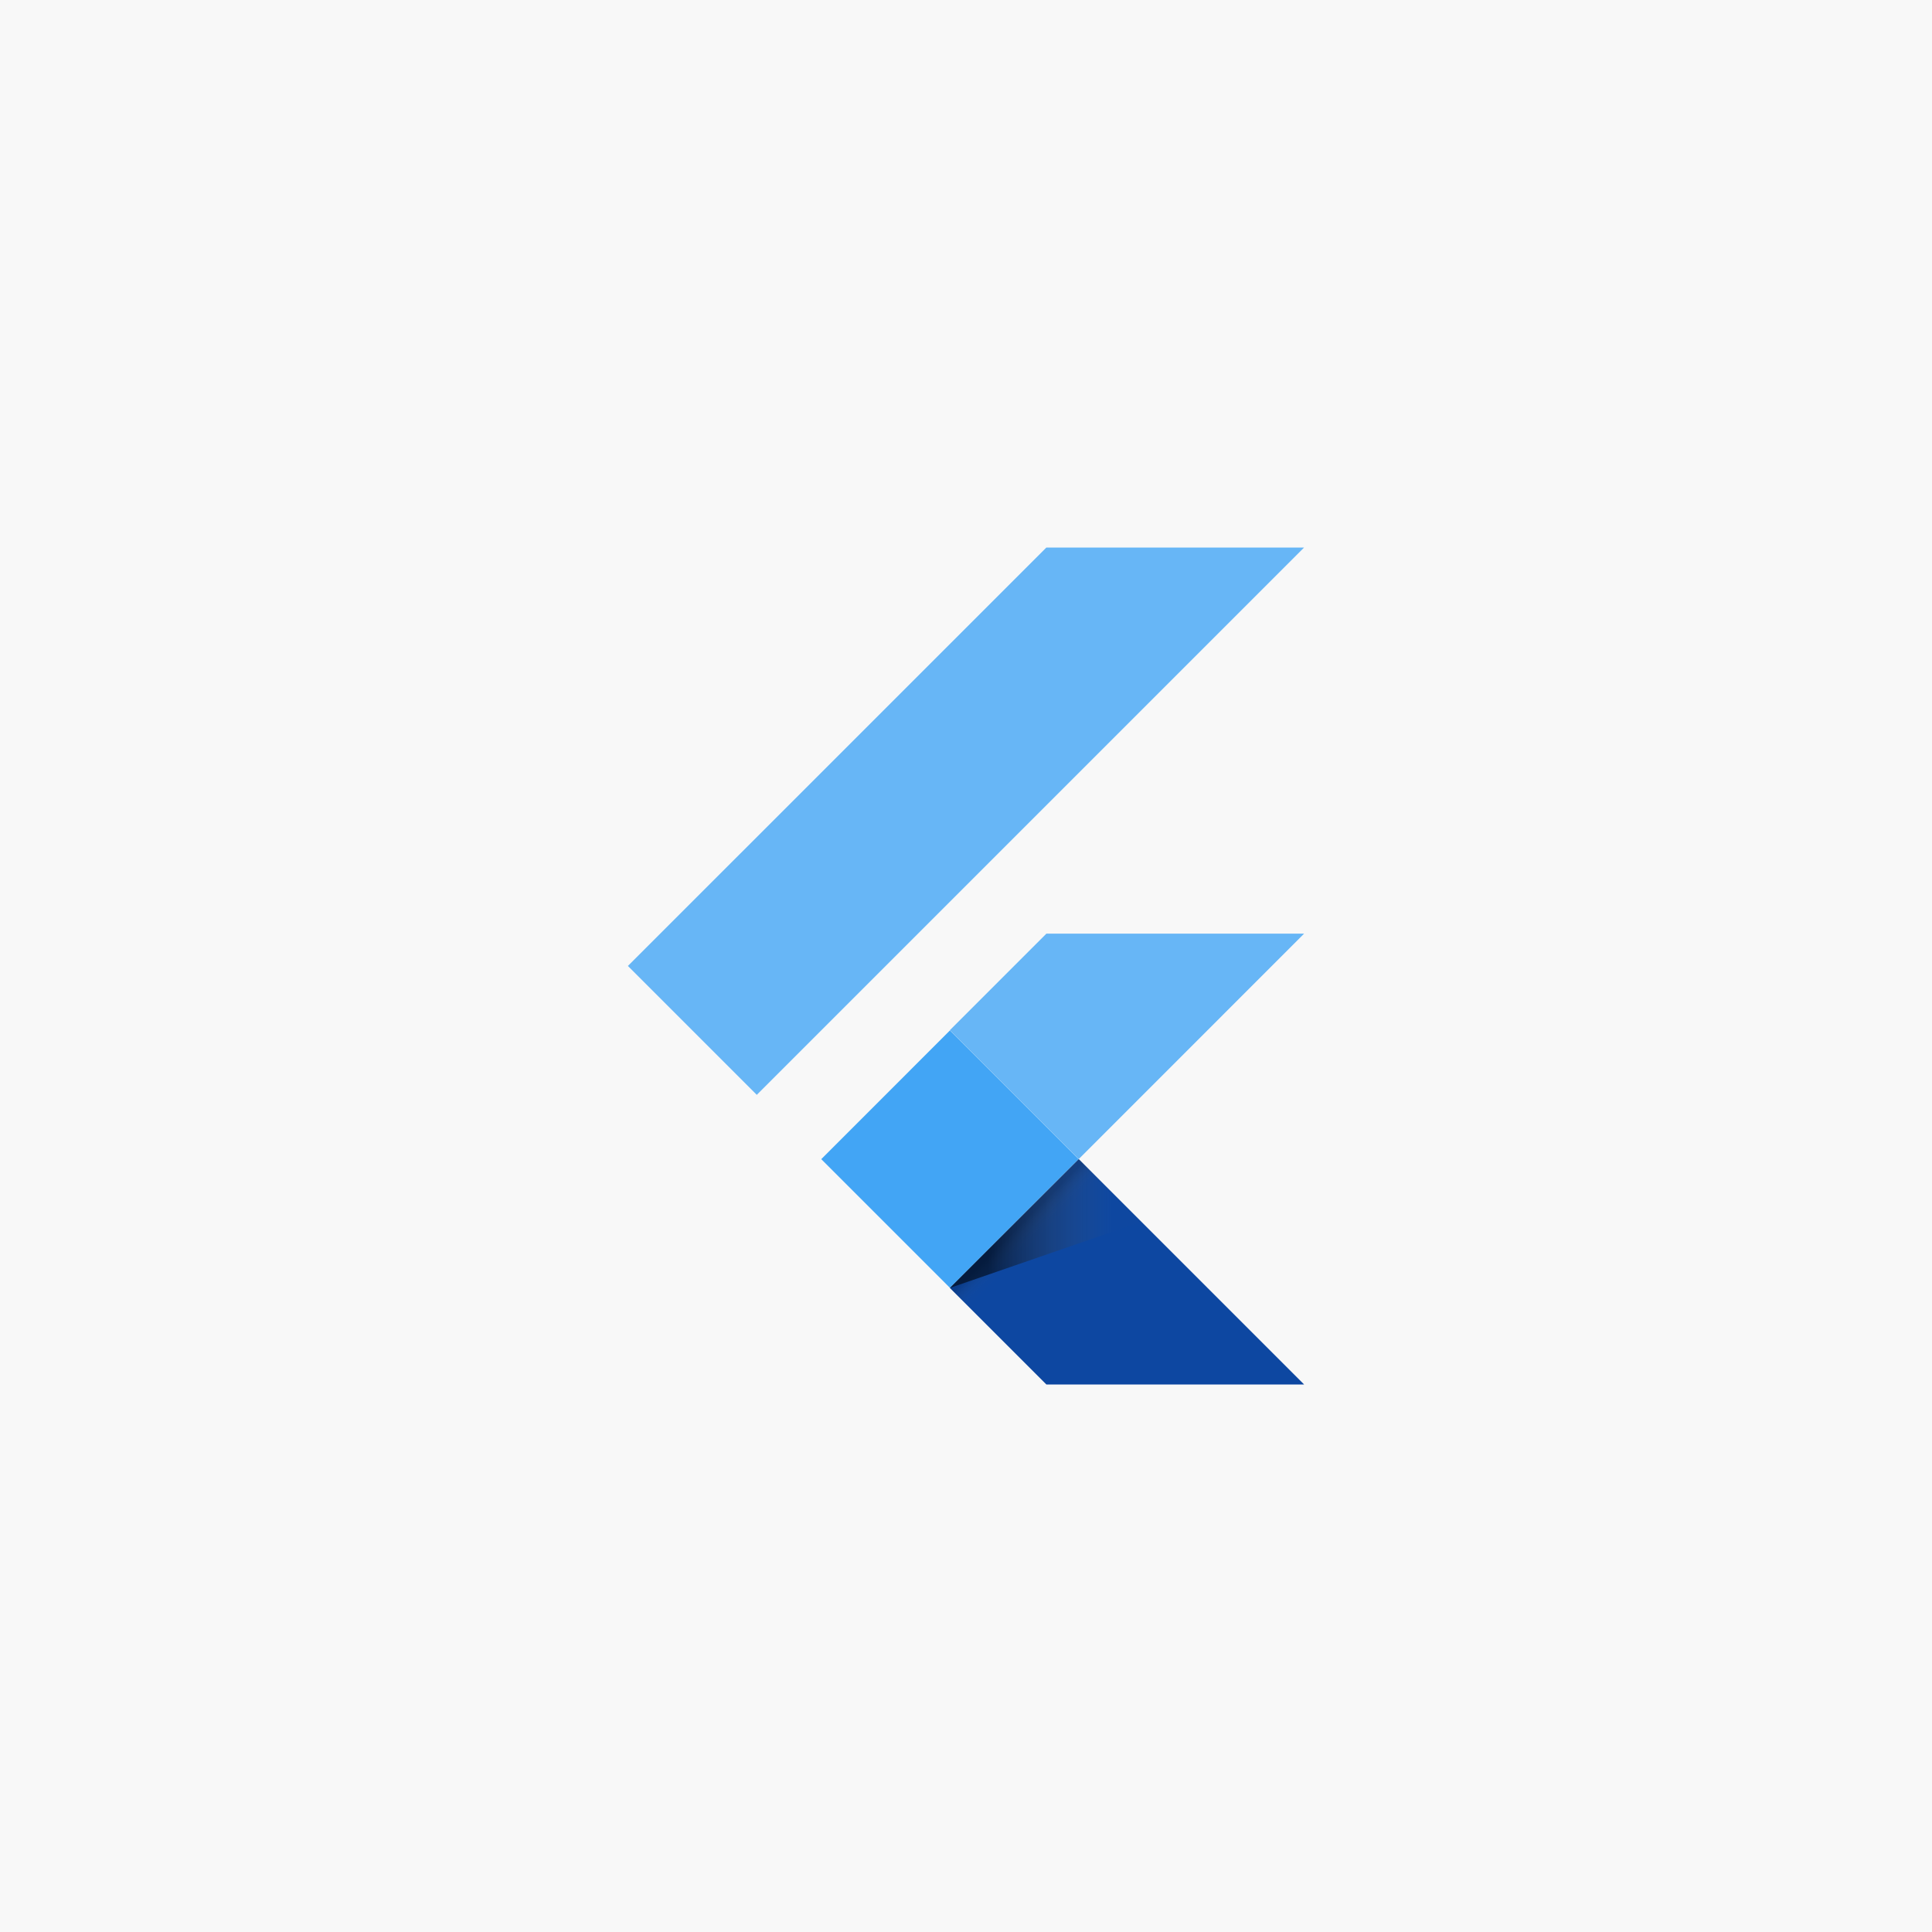 <svg width="120" height="120" viewBox="0 0 120 120" fill="none" xmlns="http://www.w3.org/2000/svg">
<rect width="120" height="120" fill="#F8F8F8"/>
<g clip-path="url(#clip0_834_5039)">
<path d="M47.005 68.003L39 59.998L64.992 34.008H81M81 57.991H64.992L58.996 63.988L67.001 71.993" fill="#42A5F5" fill-opacity="0.8"/>
<path d="M58.996 79.996L64.992 85.992H81L67.001 71.993" fill="#0D47A1"/>
<path d="M51.01 71.997L59.002 64.002L66.995 71.995L59.002 79.989L51.01 71.997Z" fill="#42A5F5"/>
<path d="M59.002 79.989L66.994 71.997L68.11 73.112L60.118 81.105L59.002 79.989Z" fill="url(#paint0_linear_834_5039)"/>
<path d="M58.996 79.996L70.873 75.892L67.001 71.991" fill="url(#paint1_linear_834_5039)"/>
</g>
<defs>
<linearGradient id="paint0_linear_834_5039" x1="63" y1="75.992" x2="64.115" y2="77.107" gradientUnits="userSpaceOnUse">
<stop offset="0.2" stop-opacity="0.15"/>
<stop offset="0.85" stop-color="#616161" stop-opacity="0.01"/>
</linearGradient>
<linearGradient id="paint1_linear_834_5039" x1="58.998" y1="75.993" x2="70.876" y2="75.993" gradientUnits="userSpaceOnUse">
<stop offset="0.2" stop-opacity="0.55"/>
<stop offset="0.85" stop-color="#616161" stop-opacity="0.01"/>
</linearGradient>
<clipPath id="clip0_834_5039">
<rect width="42" height="51.984" fill="white" transform="translate(39 34.008)"/>
</clipPath>
</defs>
</svg>

